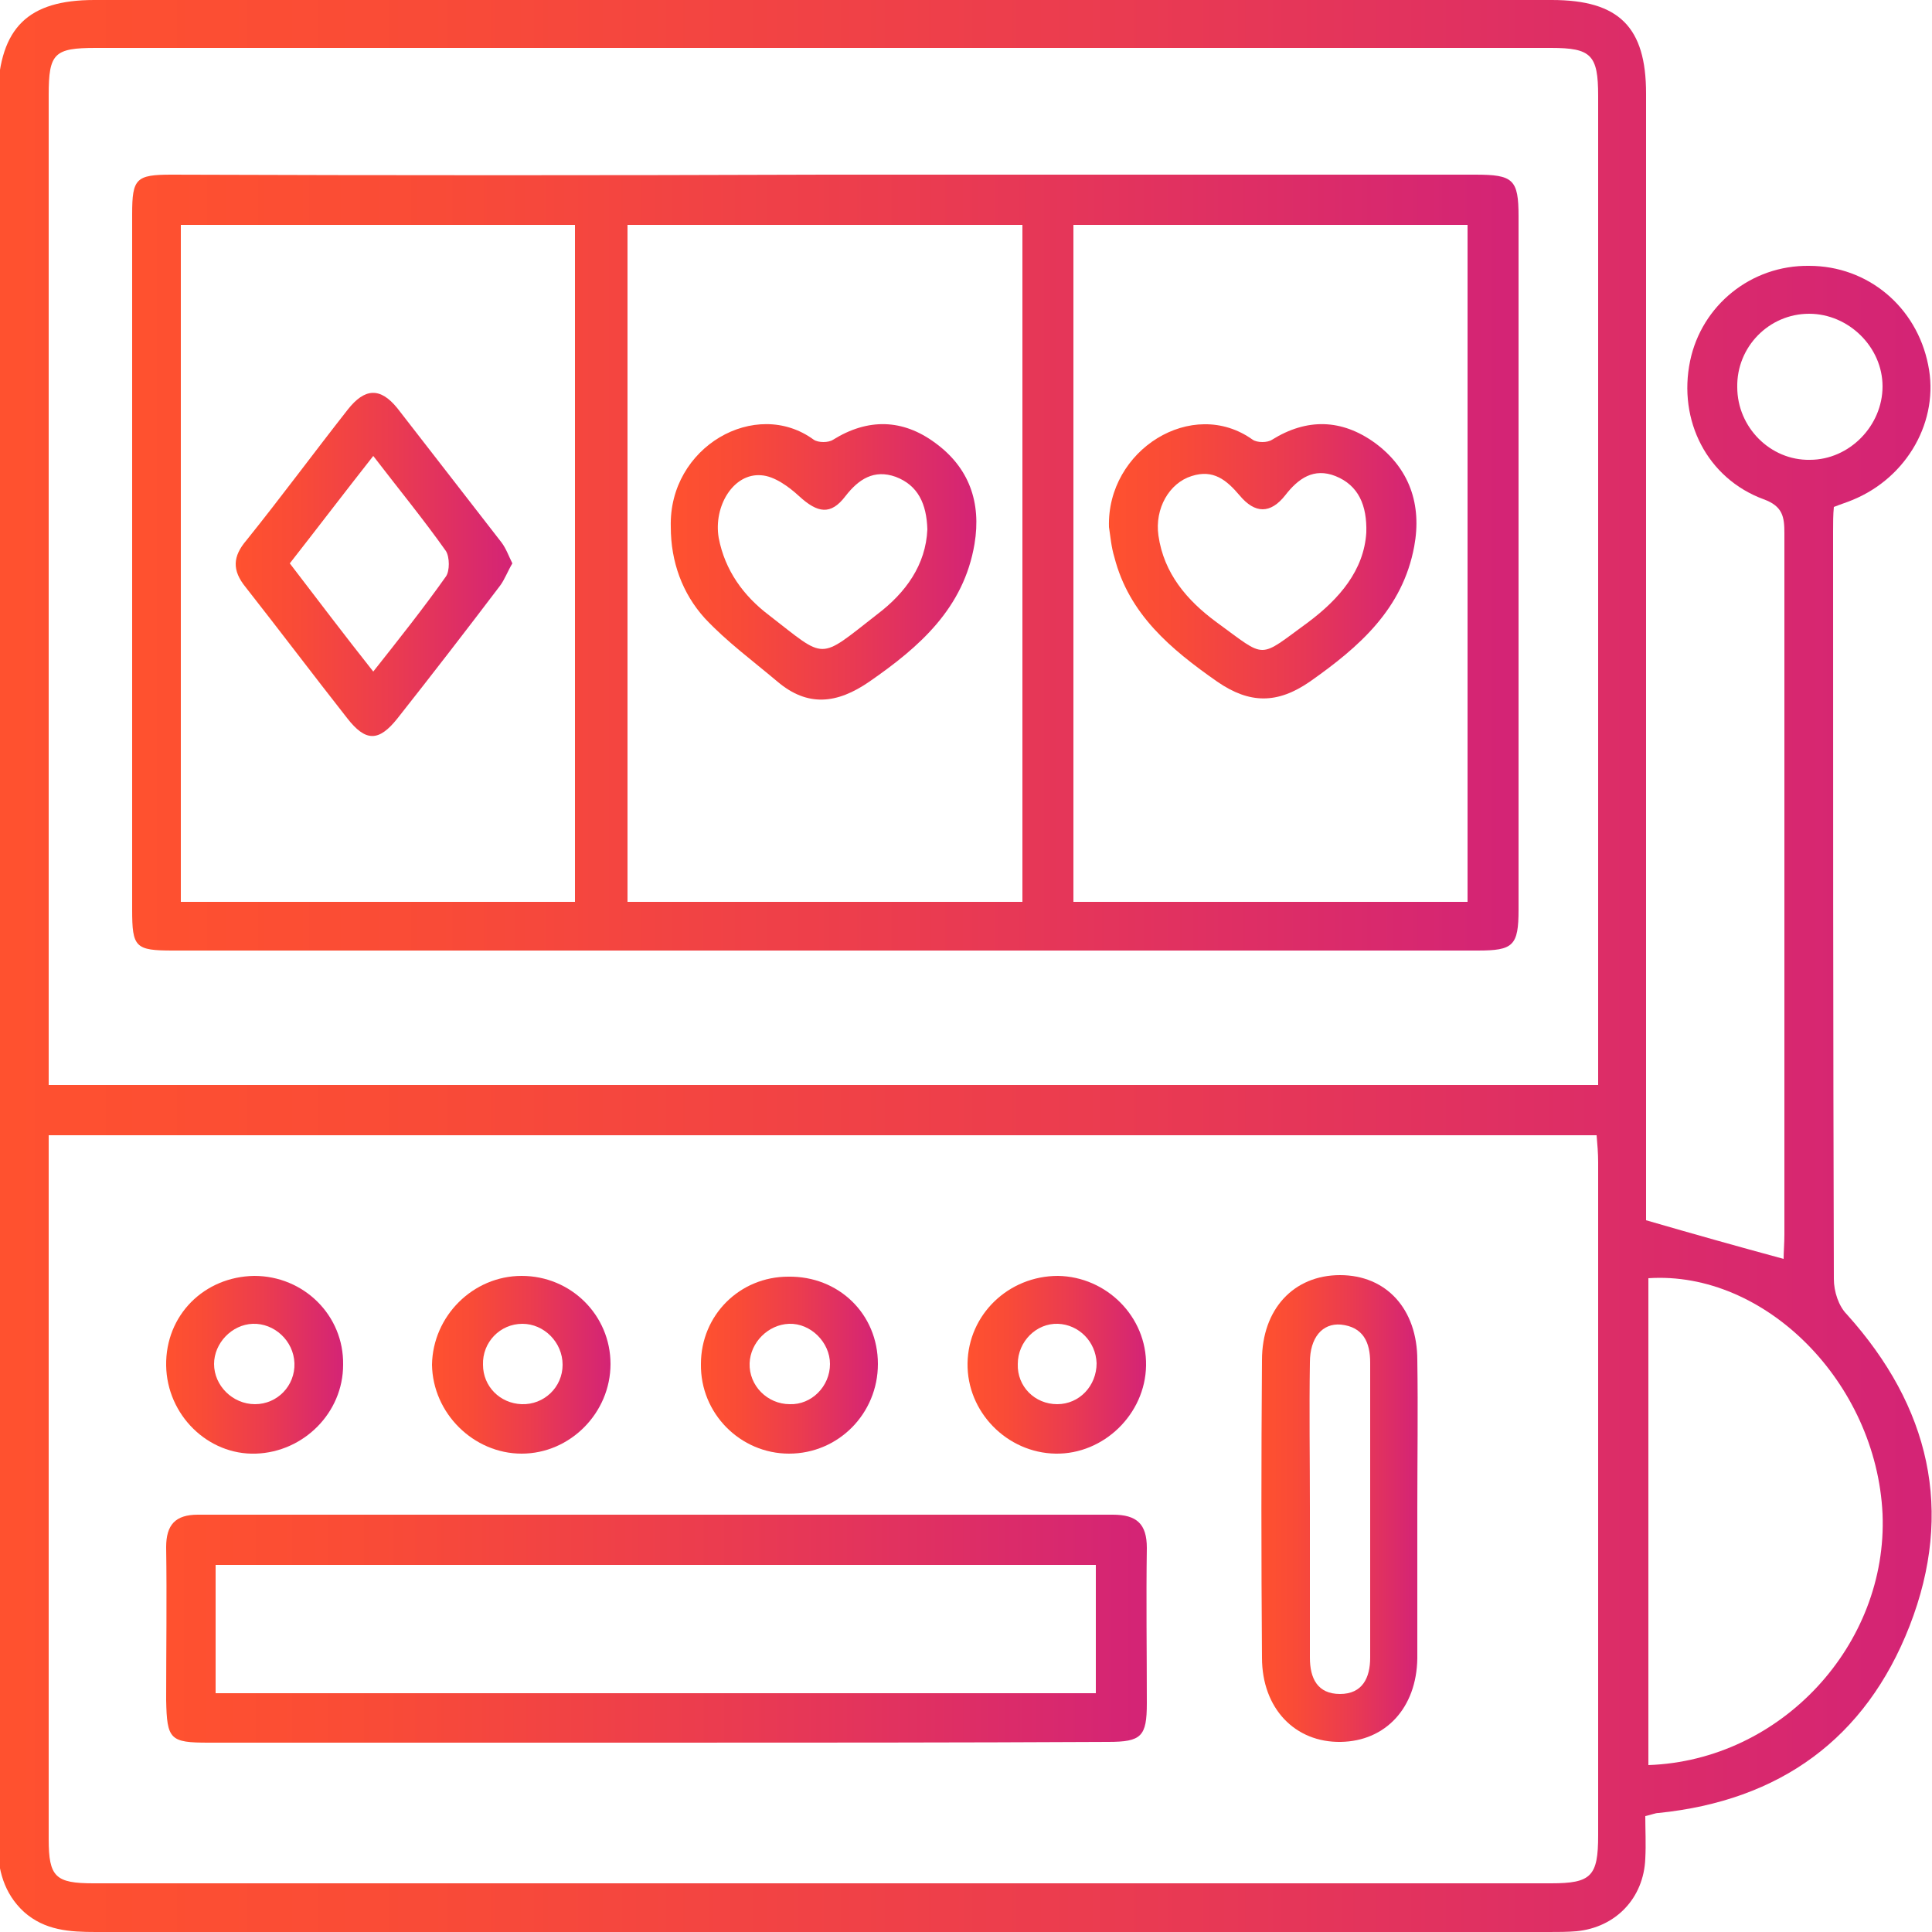 <svg xmlns="http://www.w3.org/2000/svg" xmlns:xlink="http://www.w3.org/1999/xlink" id="Layer_1" x="0px" y="0px" viewBox="0 0 250 250" style="enable-background:new 0 0 250 250;" xml:space="preserve"><style type="text/css">	.st0{fill:url(#SVGID_1_);}	.st1{fill:url(#SVGID_00000107570802109799603070000002518538864580509591_);}	.st2{fill:url(#SVGID_00000099644880587739518490000002352447750949923729_);}	.st3{fill:url(#SVGID_00000024691904230226490360000003372466350743709573_);}	.st4{fill:url(#SVGID_00000147899395966307641990000000981915194967142033_);}	.st5{fill:url(#SVGID_00000088129307429988003480000002668490319509139341_);}	.st6{fill:url(#SVGID_00000120538524758494058620000017401168967501449876_);}	.st7{fill:url(#SVGID_00000146465386751849279870000016841318772034789250_);}	.st8{fill:url(#SVGID_00000103988056575895554210000014637003369096706947_);}	.st9{fill:url(#SVGID_00000008116041459675076780000012630288165451080339_);}	.st10{fill:url(#SVGID_00000099635938894065876900000006536717561605425816_);}</style><linearGradient id="SVGID_1_" gradientUnits="userSpaceOnUse" x1="-6.995407e-02" y1="124.895" x2="250.072" y2="124.895" gradientTransform="matrix(1 0 0 -1 0 249.89)">	<stop offset="0" style="stop-color:#FF512F"></stop>	<stop offset="0.22" style="stop-color:#F94B37"></stop>	<stop offset="0.56" style="stop-color:#EB3C4F"></stop>	<stop offset="0.99" style="stop-color:#D42475"></stop>	<stop offset="1" style="stop-color:#D42476"></stop></linearGradient><path class="st0" d="M213,157.9c6.2,1.8,11.9,3.4,17.8,5c0-0.9,0.1-2,0.1-3.2c0-30.2,0-60.5,0-90.7c0-2.1-0.2-3.5-2.7-4.4 c-7.3-2.7-11.1-10.2-9.5-17.9c1.5-7.2,7.9-12.4,15.4-12.3c7.6,0,13.9,5.3,15.4,12.8c1.5,7.2-2.7,14.6-9.8,17.5 c-0.7,0.3-1.4,0.5-2.4,0.9c-0.1,1-0.1,2.1-0.1,3.2c0,32.2,0,64.4,0.1,96.7c0,1.6,0.6,3.5,1.7,4.6c10.7,11.9,13.9,25.4,8.1,40.3 c-5.7,14.6-16.8,22.6-32.5,24.2c-0.4,0-0.8,0.2-1.7,0.4c0,1.8,0.1,3.6,0,5.5c-0.2,5.1-3.8,8.9-8.9,9.4c-1.2,0.1-2.4,0.1-3.6,0.1 c-62.7,0-125.3,0-188,0c-3.4,0-6.6-0.2-9.3-2.6c-2.6-2.4-3.4-5.5-3.4-8.9c0-36.9,0-73.9,0-110.8c0-38.5,0-77,0-115.5 C0,3.6,3.6,0,12.2,0C75.1,0,138,0,200.8,0c8.7,0,12.2,3.5,12.2,12.1c0,47.5,0,95,0,142.5L213,157.9L213,157.9z M6.3,146.9 c0,1.3,0,2.3,0,3.3c0,29.3,0,58.5,0,87.8c0,4.9,0.9,5.7,5.8,5.7c62.9,0,125.8,0,188.6,0c5.2,0,6.1-0.9,6.1-6.2c0-29,0-58.1,0-87.1 c0-1.2-0.1-2.3-0.2-3.5L6.3,146.9L6.3,146.9z M206.8,140.4c0-1.5,0-2.6,0-3.6c0-41.5,0-82.9,0-124.4c0-5.3-0.9-6.2-6.1-6.2 c-62.8,0-125.5,0-188.3,0c-5.4,0-6.1,0.7-6.1,6.1c0,41.6,0,83.1,0,124.7v3.4L206.8,140.4L206.8,140.4z M213.3,165.4v63 c17.2-0.6,31-15.6,30.3-32.5C242.8,178.9,228.4,164.4,213.3,165.4z M234.1,40.6c-5.2,0-9.4,4.3-9.3,9.5c0,5.2,4.3,9.5,9.4,9.4 c5.1,0,9.4-4.4,9.4-9.5C243.6,44.9,239.2,40.6,234.1,40.6L234.1,40.6z"></path><linearGradient id="SVGID_00000103224081386041644530000018387747759140101821_" gradientUnits="userSpaceOnUse" x1="21.503" y1="39.1" x2="148.366" y2="39.1" gradientTransform="matrix(1 0 0 -1 0 249.89)">	<stop offset="0" style="stop-color:#FF512F"></stop>	<stop offset="0.22" style="stop-color:#F94B37"></stop>	<stop offset="0.56" style="stop-color:#EB3C4F"></stop>	<stop offset="0.99" style="stop-color:#D42475"></stop>	<stop offset="1" style="stop-color:#D42476"></stop></linearGradient><path style="fill:url(#SVGID_00000103224081386041644530000018387747759140101821_);" d="M85,225.5c-19.3,0-38.7,0-58,0 c-5,0-5.4-0.4-5.5-5.5c0-6.6,0.1-13.2,0-19.8c0-2.9,1.2-4.2,4.1-4.2c39.5,0,78.9,0,118.4,0c3.1,0,4.4,1.2,4.4,4.3 c-0.1,6.7,0,13.4,0,20.1c0,4.3-0.7,5-5,5C123.9,225.5,104.5,225.5,85,225.5z M27.9,219.1h113.9v-16.6H27.9 C27.9,202.5,27.9,219.1,27.9,219.1z"></path><linearGradient id="SVGID_00000052079235711739706500000017041343934111133877_" gradientUnits="userSpaceOnUse" x1="163.24" y1="54.593" x2="183.439" y2="54.593" gradientTransform="matrix(1 0 0 -1 0 249.89)">	<stop offset="0" style="stop-color:#FF512F"></stop>	<stop offset="0.22" style="stop-color:#F94B37"></stop>	<stop offset="0.56" style="stop-color:#EB3C4F"></stop>	<stop offset="0.99" style="stop-color:#D42475"></stop>	<stop offset="1" style="stop-color:#D42476"></stop></linearGradient><path style="fill:url(#SVGID_00000052079235711739706500000017041343934111133877_);" d="M183.4,195.2c0,6.5,0,13,0,19.4 c-0.1,6.4-4.1,10.7-9.9,10.8c-5.9,0.1-10.2-4.3-10.2-10.9c-0.1-12.8-0.1-25.7,0-38.5c0-6.6,4.1-11,10.1-11c6,0,10,4.4,10,11 C183.5,182.5,183.4,188.8,183.4,195.2L183.4,195.2z M169.5,195.1c0,6.5,0,13,0,19.4c0,2.7,1,4.7,3.9,4.7c2.9,0,3.9-2.1,3.9-4.7 c0-12.7,0-25.5,0-38.2c0-2.6-0.9-4.6-3.8-4.9c-2.4-0.2-4,1.7-4,4.9C169.4,182.6,169.5,188.8,169.5,195.1L169.5,195.1z"></path><linearGradient id="SVGID_00000111174945817962125490000009445407487953861274_" gradientUnits="userSpaceOnUse" x1="56.029" y1="73.289" x2="79.069" y2="73.289" gradientTransform="matrix(1 0 0 -1 0 249.89)">	<stop offset="0" style="stop-color:#FF512F"></stop>	<stop offset="0.22" style="stop-color:#F94B37"></stop>	<stop offset="0.56" style="stop-color:#EB3C4F"></stop>	<stop offset="0.99" style="stop-color:#D42475"></stop>	<stop offset="1" style="stop-color:#D42476"></stop></linearGradient><path style="fill:url(#SVGID_00000111174945817962125490000009445407487953861274_);" d="M67.5,165.1c6.4,0,11.5,5.1,11.5,11.4 c0,6.3-5.2,11.6-11.5,11.6c-6.2,0-11.5-5.2-11.6-11.5C56,170.3,61.2,165.1,67.5,165.1L67.5,165.1z M67.6,171.3 c-2.9,0-5.2,2.4-5.1,5.3c0,2.8,2.2,5,5,5.1c2.9,0.1,5.3-2.2,5.3-5.1C72.8,173.7,70.4,171.3,67.6,171.3L67.6,171.3z"></path><linearGradient id="SVGID_00000065768894791249248420000000346556141173578400_" gradientUnits="userSpaceOnUse" x1="125.23" y1="73.295" x2="148.273" y2="73.295" gradientTransform="matrix(1 0 0 -1 0 249.89)">	<stop offset="0" style="stop-color:#FF512F"></stop>	<stop offset="0.22" style="stop-color:#F94B37"></stop>	<stop offset="0.56" style="stop-color:#EB3C4F"></stop>	<stop offset="0.99" style="stop-color:#D42475"></stop>	<stop offset="1" style="stop-color:#D42476"></stop></linearGradient><path style="fill:url(#SVGID_00000065768894791249248420000000346556141173578400_);" d="M125.2,176.4c0.1-6.3,5.3-11.3,11.7-11.3 c6.3,0.1,11.5,5.3,11.4,11.6c-0.1,6.3-5.5,11.5-11.7,11.4C130.3,188,125.1,182.7,125.2,176.4L125.2,176.4z M136.8,181.7 c2.9,0,5.1-2.4,5.1-5.3c-0.1-2.8-2.3-5-5-5.1c-2.8-0.1-5.2,2.3-5.2,5.2C131.6,179.4,133.9,181.7,136.8,181.7L136.8,181.7z"></path><linearGradient id="SVGID_00000015329563973371667190000008192939451409325966_" gradientUnits="userSpaceOnUse" x1="21.531" y1="73.281" x2="44.476" y2="73.281" gradientTransform="matrix(1 0 0 -1 0 249.89)">	<stop offset="0" style="stop-color:#FF512F"></stop>	<stop offset="0.22" style="stop-color:#F94B37"></stop>	<stop offset="0.56" style="stop-color:#EB3C4F"></stop>	<stop offset="0.99" style="stop-color:#D42475"></stop>	<stop offset="1" style="stop-color:#D42476"></stop></linearGradient><path style="fill:url(#SVGID_00000015329563973371667190000008192939451409325966_);" d="M21.5,176.7c-0.1-6.5,4.9-11.5,11.4-11.6 c6.4,0,11.6,5.1,11.5,11.5c0,6.2-5.1,11.3-11.3,11.5C26.9,188.3,21.6,183.1,21.5,176.7L21.5,176.7z M38.1,176.4 c-0.1-2.9-2.6-5.2-5.4-5.1c-2.7,0.1-5,2.5-5,5.2c0,2.8,2.4,5.2,5.3,5.2C35.9,181.7,38.2,179.3,38.1,176.4L38.1,176.4z"></path><linearGradient id="SVGID_00000183942061349019717520000002723847877190914977_" gradientUnits="userSpaceOnUse" x1="90.731" y1="73.276" x2="113.622" y2="73.276" gradientTransform="matrix(1 0 0 -1 0 249.89)">	<stop offset="0" style="stop-color:#FF512F"></stop>	<stop offset="0.22" style="stop-color:#F94B37"></stop>	<stop offset="0.56" style="stop-color:#EB3C4F"></stop>	<stop offset="0.99" style="stop-color:#D42475"></stop>	<stop offset="1" style="stop-color:#D42476"></stop></linearGradient><path style="fill:url(#SVGID_00000183942061349019717520000002723847877190914977_);" d="M113.6,176.5c0,6.4-5.1,11.6-11.5,11.6 c-6.3,0-11.5-5.2-11.4-11.6c0-6.3,5-11.3,11.3-11.3C108.5,165.1,113.6,170,113.6,176.5L113.6,176.5z M107.4,176.5 c0-2.8-2.5-5.3-5.3-5.2c-2.7,0.1-5,2.4-5.1,5.1c-0.1,2.9,2.3,5.3,5.2,5.3C105,181.8,107.4,179.4,107.4,176.5L107.4,176.5z"></path><linearGradient id="SVGID_00000105419729829351514820000012457877234544751022_" gradientUnits="userSpaceOnUse" x1="16.969" y1="177.023" x2="196.414" y2="177.023" gradientTransform="matrix(1 0 0 -1 0 249.89)">	<stop offset="0" style="stop-color:#FF512F"></stop>	<stop offset="0.22" style="stop-color:#F94B37"></stop>	<stop offset="0.56" style="stop-color:#EB3C4F"></stop>	<stop offset="0.99" style="stop-color:#D42475"></stop>	<stop offset="1" style="stop-color:#D42476"></stop></linearGradient><path style="fill:url(#SVGID_00000105419729829351514820000012457877234544751022_);" d="M106.8,22.6c28,0,56,0,84.1,0 c4.9,0,5.6,0.6,5.6,5.4c0,29.9,0,59.8,0,89.7c0,4.7-0.7,5.3-5.3,5.3c-56.3,0-112.5,0-168.8,0c-4.9,0-5.3-0.4-5.3-5.3c0-30,0-60,0-90 c0-4.6,0.5-5.1,5.1-5.1C50.3,22.7,78.5,22.7,106.8,22.6L106.8,22.6z M23.4,29.1v87.6h51V29.1H23.4z M132.3,116.7V29.1H81.2v87.6 C81.2,116.7,132.3,116.7,132.3,116.7z M189.9,116.7V29.1h-51v87.6L189.9,116.7L189.9,116.7z"></path><linearGradient id="SVGID_00000011747727623403646440000010317110683202226560_" gradientUnits="userSpaceOnUse" x1="30.593" y1="176.876" x2="66.334" y2="176.876" gradientTransform="matrix(1 0 0 -1 0 249.89)">	<stop offset="0" style="stop-color:#FF512F"></stop>	<stop offset="0.22" style="stop-color:#F94B37"></stop>	<stop offset="0.56" style="stop-color:#EB3C4F"></stop>	<stop offset="0.99" style="stop-color:#D42475"></stop>	<stop offset="1" style="stop-color:#D42476"></stop></linearGradient><path style="fill:url(#SVGID_00000011747727623403646440000010317110683202226560_);" d="M66.3,72.9c-0.6,1-1,2.1-1.6,2.9 c-4.4,5.8-8.8,11.5-13.3,17.2c-2.4,3-4.1,3-6.5-0.1c-4.4-5.6-8.7-11.3-13.1-16.9c-1.8-2.2-1.7-4,0.1-6.1c4.5-5.6,8.7-11.3,13.1-16.9 c2.2-2.8,4.2-2.9,6.4-0.2c4.5,5.8,9,11.6,13.5,17.4C65.5,71,65.8,71.9,66.3,72.9L66.3,72.9z M48.3,86.9c3.4-4.3,6.5-8.2,9.4-12.3 c0.5-0.7,0.5-2.5,0-3.3c-2.9-4.1-6.1-8-9.4-12.3c-3.7,4.7-7.2,9.3-10.8,13.9C41.1,77.6,44.5,82.1,48.3,86.9L48.3,86.9z"></path><linearGradient id="SVGID_00000177460672182471284630000008829336180734972072_" gradientUnits="userSpaceOnUse" x1="86.74" y1="177.17" x2="126.356" y2="177.17" gradientTransform="matrix(1 0 0 -1 0 249.89)">	<stop offset="0" style="stop-color:#FF512F"></stop>	<stop offset="0.22" style="stop-color:#F94B37"></stop>	<stop offset="0.56" style="stop-color:#EB3C4F"></stop>	<stop offset="0.99" style="stop-color:#D42475"></stop>	<stop offset="1" style="stop-color:#D42476"></stop></linearGradient><path style="fill:url(#SVGID_00000177460672182471284630000008829336180734972072_);" d="M86.8,68.2c-0.3-10.4,11-16.8,18.5-11.3 c0.6,0.4,1.9,0.4,2.5,0c4.5-2.8,9-2.7,13.2,0.4c4.4,3.2,6,7.7,5.1,13.1c-1.4,8.3-7.1,13.3-13.6,17.8c-4.2,2.9-8,3.3-11.9,0 c-3.2-2.7-6.6-5.2-9.4-8.2C88.3,76.8,86.8,72.7,86.8,68.2L86.8,68.2z M120,68.5c-0.1-3.3-1.2-5.7-4.1-6.8c-2.8-1-4.8,0.3-6.5,2.5 c-1.9,2.5-3.6,2.2-6,0c-1.3-1.2-3.2-2.6-4.9-2.7c-3.6-0.3-6.2,4-5.5,8.1c0.8,4.2,3.2,7.5,6.5,10c7.5,5.8,6.3,5.9,14-0.1 C117.2,76.7,119.8,73.1,120,68.5L120,68.5z"></path><linearGradient id="SVGID_00000137825994960584661690000010139199348628551591_" gradientUnits="userSpaceOnUse" x1="143.472" y1="177.268" x2="183.256" y2="177.268" gradientTransform="matrix(1 0 0 -1 0 249.89)">	<stop offset="0" style="stop-color:#FF512F"></stop>	<stop offset="0.22" style="stop-color:#F94B37"></stop>	<stop offset="0.56" style="stop-color:#EB3C4F"></stop>	<stop offset="0.99" style="stop-color:#D42475"></stop>	<stop offset="1" style="stop-color:#D42476"></stop></linearGradient><path style="fill:url(#SVGID_00000137825994960584661690000010139199348628551591_);" d="M143.5,68.2c-0.3-10,10.8-16.9,18.6-11.3 c0.6,0.4,1.9,0.4,2.5,0c4.5-2.8,9-2.7,13.3,0.4c4.5,3.3,6.1,8,5.1,13.4c-1.5,8.1-7.1,13-13.5,17.5c-4.2,2.9-7.8,2.9-12,0 c-6-4.2-11.4-8.7-13.3-16.1C143.8,70.8,143.7,69.5,143.5,68.2L143.5,68.2z M176.8,68.9c0.1-3.5-1-6.1-4-7.3 c-2.8-1.1-4.8,0.3-6.5,2.5c-1.9,2.4-3.9,2.4-5.9,0c-1.7-2-3.4-3.4-6.2-2.5c-2.9,0.9-4.8,4.2-4.3,7.7c0.7,4.9,3.7,8.4,7.5,11.2 c6.6,4.8,5.3,4.8,11.9,0C173.3,77.5,176.5,73.8,176.8,68.9L176.8,68.9z"></path></svg>
